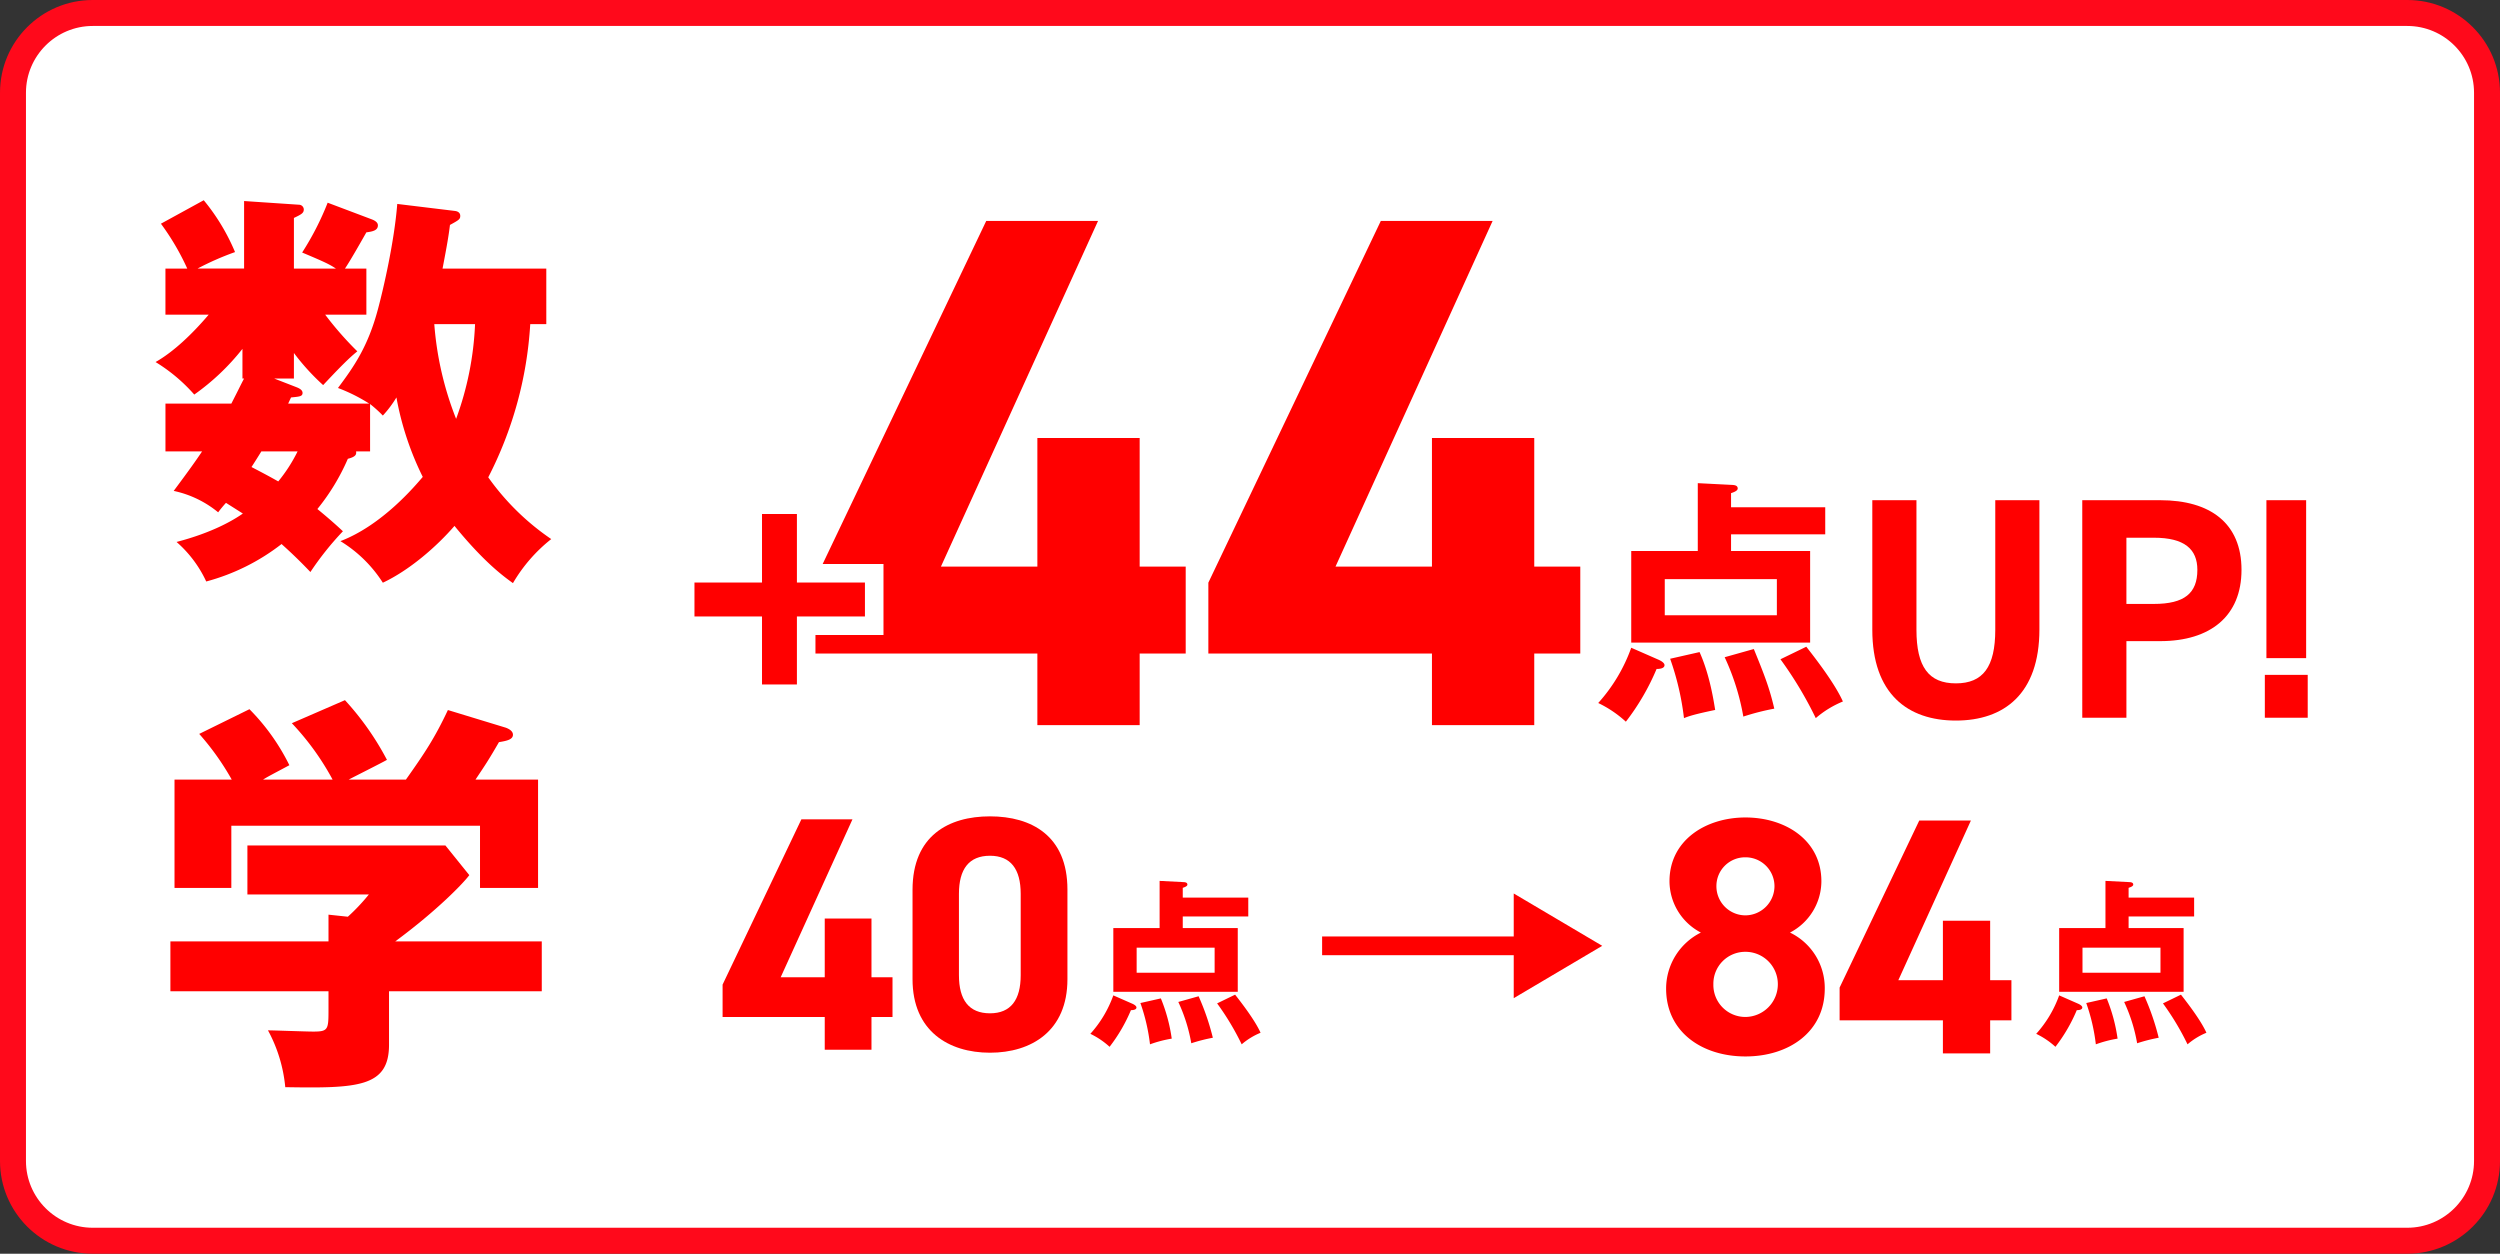 <?xml version="1.0" encoding="UTF-8"?>
<svg xmlns="http://www.w3.org/2000/svg" width="674" height="338" viewBox="0 0 674 338">
  <rect x="0" y="0" width="674" height="338" fill="#333333" stroke="none"/>
  <g id="sugaku03" transform="translate(20725 17068)">
    <g id="パス_48191" data-name="パス 48191" transform="translate(-20725 -17068)" fill="#fff">
      <path d="M 649 334.5 L 25 334.5 C 22.096 334.5 19.281 333.932 16.632 332.812 C 14.073 331.729 11.773 330.178 9.797 328.203 C 7.822 326.227 6.271 323.927 5.188 321.368 C 4.068 318.719 3.5 315.904 3.5 313 L 3.5 25 C 3.5 22.096 4.068 19.281 5.188 16.632 C 6.271 14.073 7.822 11.773 9.797 9.797 C 11.773 7.822 14.073 6.271 16.632 5.188 C 19.281 4.068 22.096 3.5 25 3.5 L 649 3.5 C 651.904 3.5 654.719 4.068 657.368 5.188 C 659.928 6.271 662.227 7.822 664.203 9.797 C 666.178 11.773 667.729 14.073 668.812 16.632 C 669.932 19.281 670.5 22.096 670.5 25 L 670.5 313 C 670.5 315.904 669.932 318.719 668.812 321.368 C 667.729 323.927 666.178 326.227 664.203 328.203 C 662.227 330.178 659.928 331.729 657.368 332.812 C 654.719 333.932 651.904 334.5 649 334.5 Z" stroke="none"></path>
      <path d="M 25 7 C 15.075 7 7 15.075 7 25 L 7 313 C 7 322.925 15.075 331 25 331 L 649 331 C 658.925 331 667 322.925 667 313 L 667 25 C 667 15.075 658.925 7 649 7 L 25 7 M 25 0 L 649 0 C 662.807 0 674 11.193 674 25 L 674 313 C 674 326.807 662.807 338 649 338 L 25 338 C 11.193 338 0 326.807 0 313 L 0 25 C 0 11.193 11.193 0 25 0 Z" stroke="none" fill="#ff091b"></path>
    </g>
    <path id="パス_48199" data-name="パス 48199" d="M3.774-39.072a34.27,34.27,0,0,1,3.441,3.108,29.9,29.9,0,0,0,3.663-4.884,80.346,80.346,0,0,0,7.1,21.423c-2,2.331-10.878,12.987-22.2,17.316A35.547,35.547,0,0,1,7.215,9.1c7.1-3.33,14.43-9.657,19.314-15.318C34.41,3.441,39.516,7.215,42.291,9.213A42.358,42.358,0,0,1,52.614-2.664a66.882,66.882,0,0,1-16.983-16.65A103.566,103.566,0,0,0,46.953-60.606h4.329V-75.591H23.31c1.221-6.327,1.665-8.991,2-11.766,2.442-1.332,2.775-1.554,2.775-2.442,0-.777-.555-1.221-1.443-1.332L11.1-93.018c-.777,9.99-3.663,22.644-5.217,28.416C3.219-54.612-.555-49.173-4.884-43.4a45.248,45.248,0,0,1,8.436,4.218H-18.315l.777-1.665c2.109-.222,3.108-.222,3.108-1.221,0-.888-1.11-1.332-1.665-1.554l-5.994-2.331h5.328v-6.882A60.537,60.537,0,0,0-8.88-44.178C-2.553-50.949-1-52.17.333-53.28a88.9,88.9,0,0,1-8.658-9.879h11.1V-75.591H-3c1.221-1.776,3.885-6.438,5.772-9.768,1.776-.222,3.108-.555,3.108-1.887,0-.666-.555-1.221-1.776-1.665l-11.766-4.44A76.459,76.459,0,0,1-14.541-79.92c6.327,2.664,7.437,3.219,9.1,4.329H-16.761V-89.244c2.109-1,2.664-1.332,2.664-2.331A1.312,1.312,0,0,0-15.318-92.8l-14.874-1v18.2H-42.735a76.3,76.3,0,0,1,10.1-4.44A55.655,55.655,0,0,0-41.07-94.017L-52.614-87.69a66.592,66.592,0,0,1,7.1,12.1h-5.883v12.432h11.655c-4.44,5.217-9.435,9.99-14.319,12.765a45.208,45.208,0,0,1,10.434,8.769A62.228,62.228,0,0,0-30.636-53.946v7.992h.444c-.888,1.665-1.11,2.22-3.441,6.771h-17.76v12.876h9.879c-1.554,2.331-3.441,5-7.659,10.656A28.008,28.008,0,0,1-37.185-9.879a32.375,32.375,0,0,1,2.109-2.553c1.221.777,3.33,2.109,4.551,2.886C-33.078-7.77-38.628-4.44-48.4-1.887A32,32,0,0,1-40.4,8.769a57.019,57.019,0,0,0,20.313-10.1c.444.444,3.441,3,7.77,7.548A81.361,81.361,0,0,1-3.552-4.773c-1.776-1.665-3.774-3.441-6.882-5.994A57.8,57.8,0,0,0-2.22-24.309C0-24.864.111-25.53,0-26.307H3.774Zm28.3-21.534a83.887,83.887,0,0,1-5.106,25.53,87.246,87.246,0,0,1-5.883-25.53Zm-47.841,34.3a41.96,41.96,0,0,1-5.217,8.1c-2.331-1.332-4.662-2.553-7.215-3.885.444-.666,1.776-2.775,2.664-4.218ZM50.061,119.239V105.808H10.545c11.433-8.436,18.426-15.762,19.98-17.871l-6.438-7.992H-29.3V93.154H3.441A53.376,53.376,0,0,1-2.22,99.148l-5.217-.555v7.215H-50.061v13.431H-7.437V123.9c0,5.661,0,6.216-4.107,6.216-1.887,0-10.545-.333-12.21-.333A39.8,39.8,0,0,1-19.092,145.1c19.536.333,27.972,0,27.972-11.433v-14.43ZM-25.086,62.185c1.221-.777,2.331-1.332,7.1-3.885A57.475,57.475,0,0,0-28.749,43.2l-13.542,6.66a70.277,70.277,0,0,1,8.769,12.321H-48.951V91.378h15.318V74.617H33.411V91.378H49.062V62.185H32.19c2.664-4,3.441-5.106,6.327-10.1,2-.333,3.774-.666,3.774-2,0-1.11-1.332-1.665-1.887-1.887L24.753,43.426C21.2,50.974,18.537,54.97,13.431,62.185H-2c1.443-.777,8.769-4.44,10.323-5.328A76.052,76.052,0,0,0-3,40.762l-14.319,6.216A70.845,70.845,0,0,1-6.327,62.185Z" transform="translate(-20629 -16920)" fill="red"></path>
    <path id="パス_48200" data-name="パス 48200" d="M2.691-51.75v-3.8c1.311-.414,1.794-.828,1.794-1.242,0-.69-.552-.9-1.311-.966l-9.453-.483v18.285h-17.94v24.7H24.012v-24.7H2.691v-4.485H28.083V-51.75ZM15.042-32.361v9.729H-15.18v-9.729ZM-24.219-13.869a44.612,44.612,0,0,1-8.9,14.9,30.686,30.686,0,0,1,7.452,5.037,63.066,63.066,0,0,0,8.28-14.214c.621,0,2.139-.069,2.139-1.035,0-.621-.966-1.173-1.587-1.449ZM-13.731-10.9A73.278,73.278,0,0,1-10,5.106C-8.763,4.623-7.521,4.14-1.587,2.9-1.932.9-2.967-6.417-5.8-12.7Zm14.7-.414A63.4,63.4,0,0,1,6,4.692a64.724,64.724,0,0,1,8.349-2.139c-1.311-5.658-2.76-9.315-5.52-16.077Zm15.042.552A102.75,102.75,0,0,1,25.53,5.106,26.617,26.617,0,0,1,32.844.621c-2.277-5.106-7.935-12.282-9.867-14.766Z" transform="translate(-20261 -16879.5)" fill="red"></path>
    <path id="パス_48202" data-name="パス 48202" d="M-58.115-135.93l-46.492,97.515v19.109h60.282V0h27.58V-19.306H-4.334V-42.749H-16.745V-77.421h-27.58v34.672h-26l42.355-93.181Zm106.38,0L1.773-38.415v19.109H62.055V0h27.58V-19.306h12.411V-42.749H89.635V-77.421H62.055v34.672h-26L78.406-135.93Z" transform="translate(-20401 -16872.5)" fill="red"></path>
    <path id="パス_48204" data-name="パス 48204" d="M-27.772-39.3H-9.563v18.34H4.847V-39.3h18.34V-53.448H4.847V-71.919H-9.563v18.471H-27.772Z" transform="translate(-20512.5 -16860)" fill="red" stroke="#fff" stroke-linecap="round" stroke-width="5"></path>
    <path id="パス_48206" data-name="パス 48206" d="M-25.075-58.65v34.935c0,10.03-3.315,14.45-10.625,14.45s-10.625-4.42-10.625-14.45V-58.65h-11.9v34.935C-58.225-6.46-48.705.765-35.7.765S-13.175-6.46-13.175-23.8V-58.65Zm44.455,38c13.6,0,21.93-6.8,21.93-19.21,0-12.58-8.415-18.785-21.93-18.785h-21V0h11.9V-20.655Zm-9.1-10.03v-17.85h7.4c8.245,0,11.73,3.06,11.73,8.67,0,6.29-3.485,9.18-11.73,9.18ZM58.735-58.65H48.025v42.585h10.71ZM59.16,0H47.6V-11.56H59.16Z" transform="translate(-20162 -16874.5)" fill="red"></path>
    <path id="パス_48192" data-name="パス 48192" d="M38.724-31.92,14.868-46.032V-34.44h-51.66v5.04h51.66v11.592Z" transform="translate(-20331.766 -16781.086)" fill="red"></path>
    <path id="パス_48209" data-name="パス 48209" d="M1.872-36v-2.64c.912-.288,1.248-.576,1.248-.864,0-.48-.384-.624-.912-.672l-6.576-.336v12.72h-12.48v17.184H16.7V-27.792H1.872v-3.12H19.536V-36Zm8.592,13.488v6.768H-10.56v-6.768ZM-16.848-9.648A31.034,31.034,0,0,1-23.04.72a21.347,21.347,0,0,1,5.184,3.5A43.872,43.872,0,0,0-12.1-5.664c.432,0,1.488-.048,1.488-.72,0-.432-.672-.816-1.1-1.008Zm7.3,2.064A50.976,50.976,0,0,1-6.96,3.552,32.177,32.177,0,0,1-1.1,2.016,45,45,0,0,0-4.032-8.832ZM.672-7.872a44.106,44.106,0,0,1,3.5,11.136A45.025,45.025,0,0,1,9.984,1.776,66.047,66.047,0,0,0,6.144-9.408Zm10.464.384A71.479,71.479,0,0,1,17.76,3.552,18.516,18.516,0,0,1,22.848.432C21.264-3.12,17.328-8.112,15.984-9.84Z" transform="translate(-20408 -16790)" fill="red"></path>
    <path id="パス_48193" data-name="パス 48193" d="M1.872-36v-2.64c.912-.288,1.248-.576,1.248-.864,0-.48-.384-.624-.912-.672l-6.576-.336v12.72h-12.48v17.184H16.7V-27.792H1.872v-3.12H19.536V-36Zm8.592,13.488v6.768H-10.56v-6.768ZM-16.848-9.648A31.034,31.034,0,0,1-23.04.72a21.347,21.347,0,0,1,5.184,3.5A43.872,43.872,0,0,0-12.1-5.664c.432,0,1.488-.048,1.488-.72,0-.432-.672-.816-1.1-1.008Zm7.3,2.064A50.976,50.976,0,0,1-6.96,3.552,32.177,32.177,0,0,1-1.1,2.016,45,45,0,0,0-4.032-8.832ZM.672-7.872a44.106,44.106,0,0,1,3.5,11.136A45.025,45.025,0,0,1,9.984,1.776,66.047,66.047,0,0,0,6.144-9.408Zm10.464.384A71.479,71.479,0,0,1,17.76,3.552,18.516,18.516,0,0,1,22.848.432C21.264-3.12,17.328-8.112,15.984-9.84Z" transform="translate(-20153 -16790)" fill="red"></path>
    <path id="パス_48214" data-name="パス 48214" d="M22.05-62.1.81-17.55v8.73H28.35V0h12.6V-8.82h5.67V-19.53H40.95V-35.37H28.35v15.84H16.47L35.82-62.1ZM93.78-43.2c0-14.49-9.72-19.71-20.88-19.71s-20.88,5.22-20.88,19.8v24.12C52.02-5.04,61.74.81,72.9.81s20.88-5.85,20.88-19.8Zm-12.6,1.17v21.96c0,6.66-2.7,10.26-8.28,10.26-5.67,0-8.37-3.6-8.37-10.26V-42.03c0-6.66,2.7-10.26,8.37-10.26C78.48-52.29,81.18-48.69,81.18-42.03Z" transform="translate(-20531 -16785)" fill="red"></path>
    <path id="パス_48194" data-name="パス 48194" d="M3.185-17.472C3.185-5.733,12.922.819,24.57.819S45.955-5.733,45.955-17.472a16.571,16.571,0,0,0-9.373-15.106A15.672,15.672,0,0,0,45.045-46.41c0-11.1-9.737-17.2-20.475-17.2-10.647,0-20.475,6.1-20.475,17.2a15.672,15.672,0,0,0,8.463,13.832A16.886,16.886,0,0,0,3.185-17.472Zm12.74-1.183a8.593,8.593,0,0,1,8.645-8.736,8.722,8.722,0,0,1,8.736,8.736A8.816,8.816,0,0,1,24.57-9.828,8.624,8.624,0,0,1,15.925-18.655Zm.819-26.481a7.749,7.749,0,0,1,7.826-7.735A7.807,7.807,0,0,1,32.4-45.136a7.9,7.9,0,0,1-7.826,7.917A7.845,7.845,0,0,1,16.744-45.136ZM71.435-62.79,49.959-17.745v8.827H77.805V0h12.74V-8.918h5.733V-19.747H90.545V-35.763H77.805v16.016H65.793L85.358-62.79Z" transform="translate(-20279 -16784)" fill="red"></path>
  </g>
</svg>
